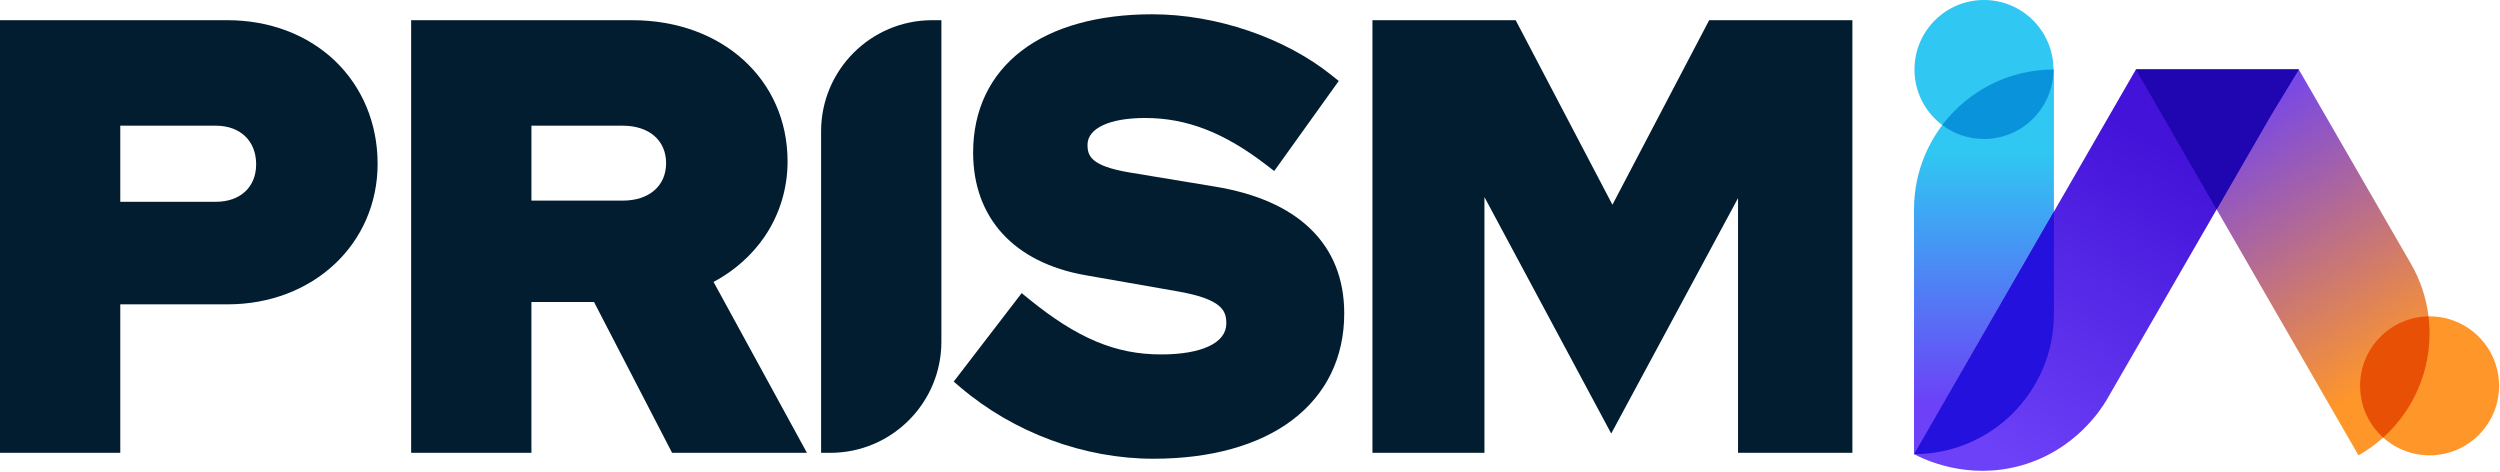 <svg width="1397" height="264" viewBox="0 0 1397 264" fill="none" xmlns="http://www.w3.org/2000/svg">
<g clip-path="url(#clip0_7_18)">
<path d="M187.181 34.001C171.852 19.354 150.535 11.287 127.159 11.287H0V253.04H67.214V170.067H127.156C174.96 170.067 211.011 136.292 211.011 91.504C211.011 69.108 202.549 48.689 187.181 34.001ZM143.136 91.833C143.136 104.55 134.27 112.768 120.546 112.768H67.214V70.233H120.546C134.27 70.233 143.136 78.711 143.136 91.829V91.833Z" fill="#021D30"/>
<path d="M427.344 132.092C435.685 119.786 440.095 105.293 440.095 90.182C440.095 44.466 403.577 11.287 353.267 11.287H229.745V253.04H296.959V168.745H331.934L375.568 253.04H450.918L398.74 157.55C410.421 151.298 420.238 142.577 427.344 132.092ZM372.22 91.172C372.22 103.889 362.706 112.107 347.979 112.107H296.962V70.233H347.979C362.706 70.233 372.22 78.451 372.22 91.168V91.172Z" fill="#021D30"/>
<path d="M458.831 73.321V253.036H464.007C498.213 253.036 526.045 225.208 526.045 190.999V11.287H520.868C486.663 11.287 458.831 39.115 458.831 73.324V73.321Z" fill="#021D30"/>
<path d="M678.721 104.241L630.822 96.312C609.465 92.691 607.696 86.965 607.696 80.921C607.696 71.676 620.025 65.934 639.872 65.934C663.173 65.934 684.115 74.064 707.783 92.296L712.029 95.569L748.083 45.252L744.271 42.18C718.07 21.084 679.586 7.978 643.835 7.978C613.662 7.978 588.5 14.973 571.077 28.207C553.223 41.769 543.784 61.485 543.784 85.222C543.784 121.799 566.67 146.789 606.578 153.791L657.506 162.72C683.145 167.113 685.269 173.76 685.269 180.755C685.269 191.588 671.634 198.056 648.795 198.056C623.449 198.056 602.079 189.101 575.036 167.15L570.906 163.798L532.932 213.243L536.684 216.433C566.502 241.796 605.799 256.345 644.496 256.345C676.426 256.345 703.189 248.929 721.898 234.896C741.042 220.538 751.158 199.875 751.158 175.134C751.158 155.892 744.8 139.989 732.267 127.86C719.984 115.975 701.969 108.029 678.718 104.241H678.721Z" fill="#021D30"/>
<path d="M955.08 11.287L901.025 114.399L846.966 11.287H766.923V253.04H829.509V110.134L900.351 242.269L971.215 110.71V253.04H1035.12V11.287H955.08Z" fill="#021D30"/>
<path d="M1147.72 38.829V175.602C1147.72 218.742 1112.7 253.77 1069.55 253.77V116.998C1069.55 73.857 1104.58 38.829 1147.72 38.829Z" fill="url(#paint0_linear_7_18)"/>
<path d="M1317.92 254.431L1193.54 38.829H1284.57C1305.44 74.978 1326.3 111.131 1347.17 147.28C1368.74 184.652 1355.95 232.43 1318.6 254.036L1317.92 254.431Z" fill="url(#paint1_linear_7_18)"/>
<path d="M1069.59 253.77C1074.67 256.447 1099.22 268.694 1129.64 260.051C1159.69 251.507 1174.11 228.638 1177.1 223.633L1269.11 64.267C1274.27 55.789 1279.42 47.311 1284.57 38.833H1193.53C1152.22 110.479 1110.9 182.126 1069.59 253.773V253.77Z" fill="url(#paint2_linear_7_18)"/>
<path d="M1108.63 77.659C1130.08 77.659 1147.46 60.274 1147.46 38.829C1147.46 17.384 1130.08 0 1108.63 0C1087.19 0 1069.81 17.384 1069.81 38.829C1069.81 60.274 1087.19 77.659 1108.63 77.659Z" fill="#30C7F3"/>
<path d="M1357.65 254.431C1379.09 254.431 1396.48 237.046 1396.48 215.601C1396.48 194.157 1379.09 176.772 1357.65 176.772C1336.2 176.772 1318.82 194.157 1318.82 215.601C1318.82 237.046 1336.2 254.431 1357.65 254.431Z" fill="#FF962A"/>
<path d="M1284.57 38.829C1279.41 47.301 1274.27 55.786 1269.11 64.267L1238.64 117.024L1193.53 38.829H1284.57Z" fill="#1F06B0"/>
<path d="M1147.72 118.277V175.602C1147.72 218.762 1112.75 253.75 1069.59 253.77C1095.63 208.607 1121.68 163.44 1147.72 118.277Z" fill="#2411DE"/>
<path d="M1147.46 38.829C1147.46 60.268 1130.08 77.659 1108.64 77.659C1099.89 77.659 1091.82 74.768 1085.33 69.894C1099.55 51.083 1122.08 38.912 1147.46 38.829H1147.46Z" fill="#0993DB"/>
<path d="M1331.73 244.515C1323.81 237.402 1318.82 227.089 1318.82 215.598C1318.82 194.357 1335.89 177.085 1357.06 176.779C1360.14 201.799 1350.92 227.299 1331.73 244.515H1331.73Z" fill="#E85006"/>
</g>
<defs>
<linearGradient id="paint0_linear_7_18" x1="1108.64" y1="225.708" x2="1108.64" y2="85.68" gradientUnits="userSpaceOnUse">
<stop stop-color="#6C41F7"/>
<stop offset="1" stop-color="#30C7F3"/>
</linearGradient>
<linearGradient id="paint1_linear_7_18" x1="1242.36" y1="51.859" x2="1338.96" y2="207.334" gradientUnits="userSpaceOnUse">
<stop stop-color="#6C41F7"/>
<stop offset="1" stop-color="#FF962A"/>
</linearGradient>
<linearGradient id="paint2_linear_7_18" x1="1212.9" y1="84.19" x2="1114.71" y2="251.659" gradientUnits="userSpaceOnUse">
<stop stop-color="#4313D9"/>
<stop offset="1" stop-color="#6C41F7"/>
</linearGradient>
<clipPath id="clip0_7_18">
<rect width="1396.48" height="263.093" fill="white"/>
</clipPath>
</defs>
</svg>
